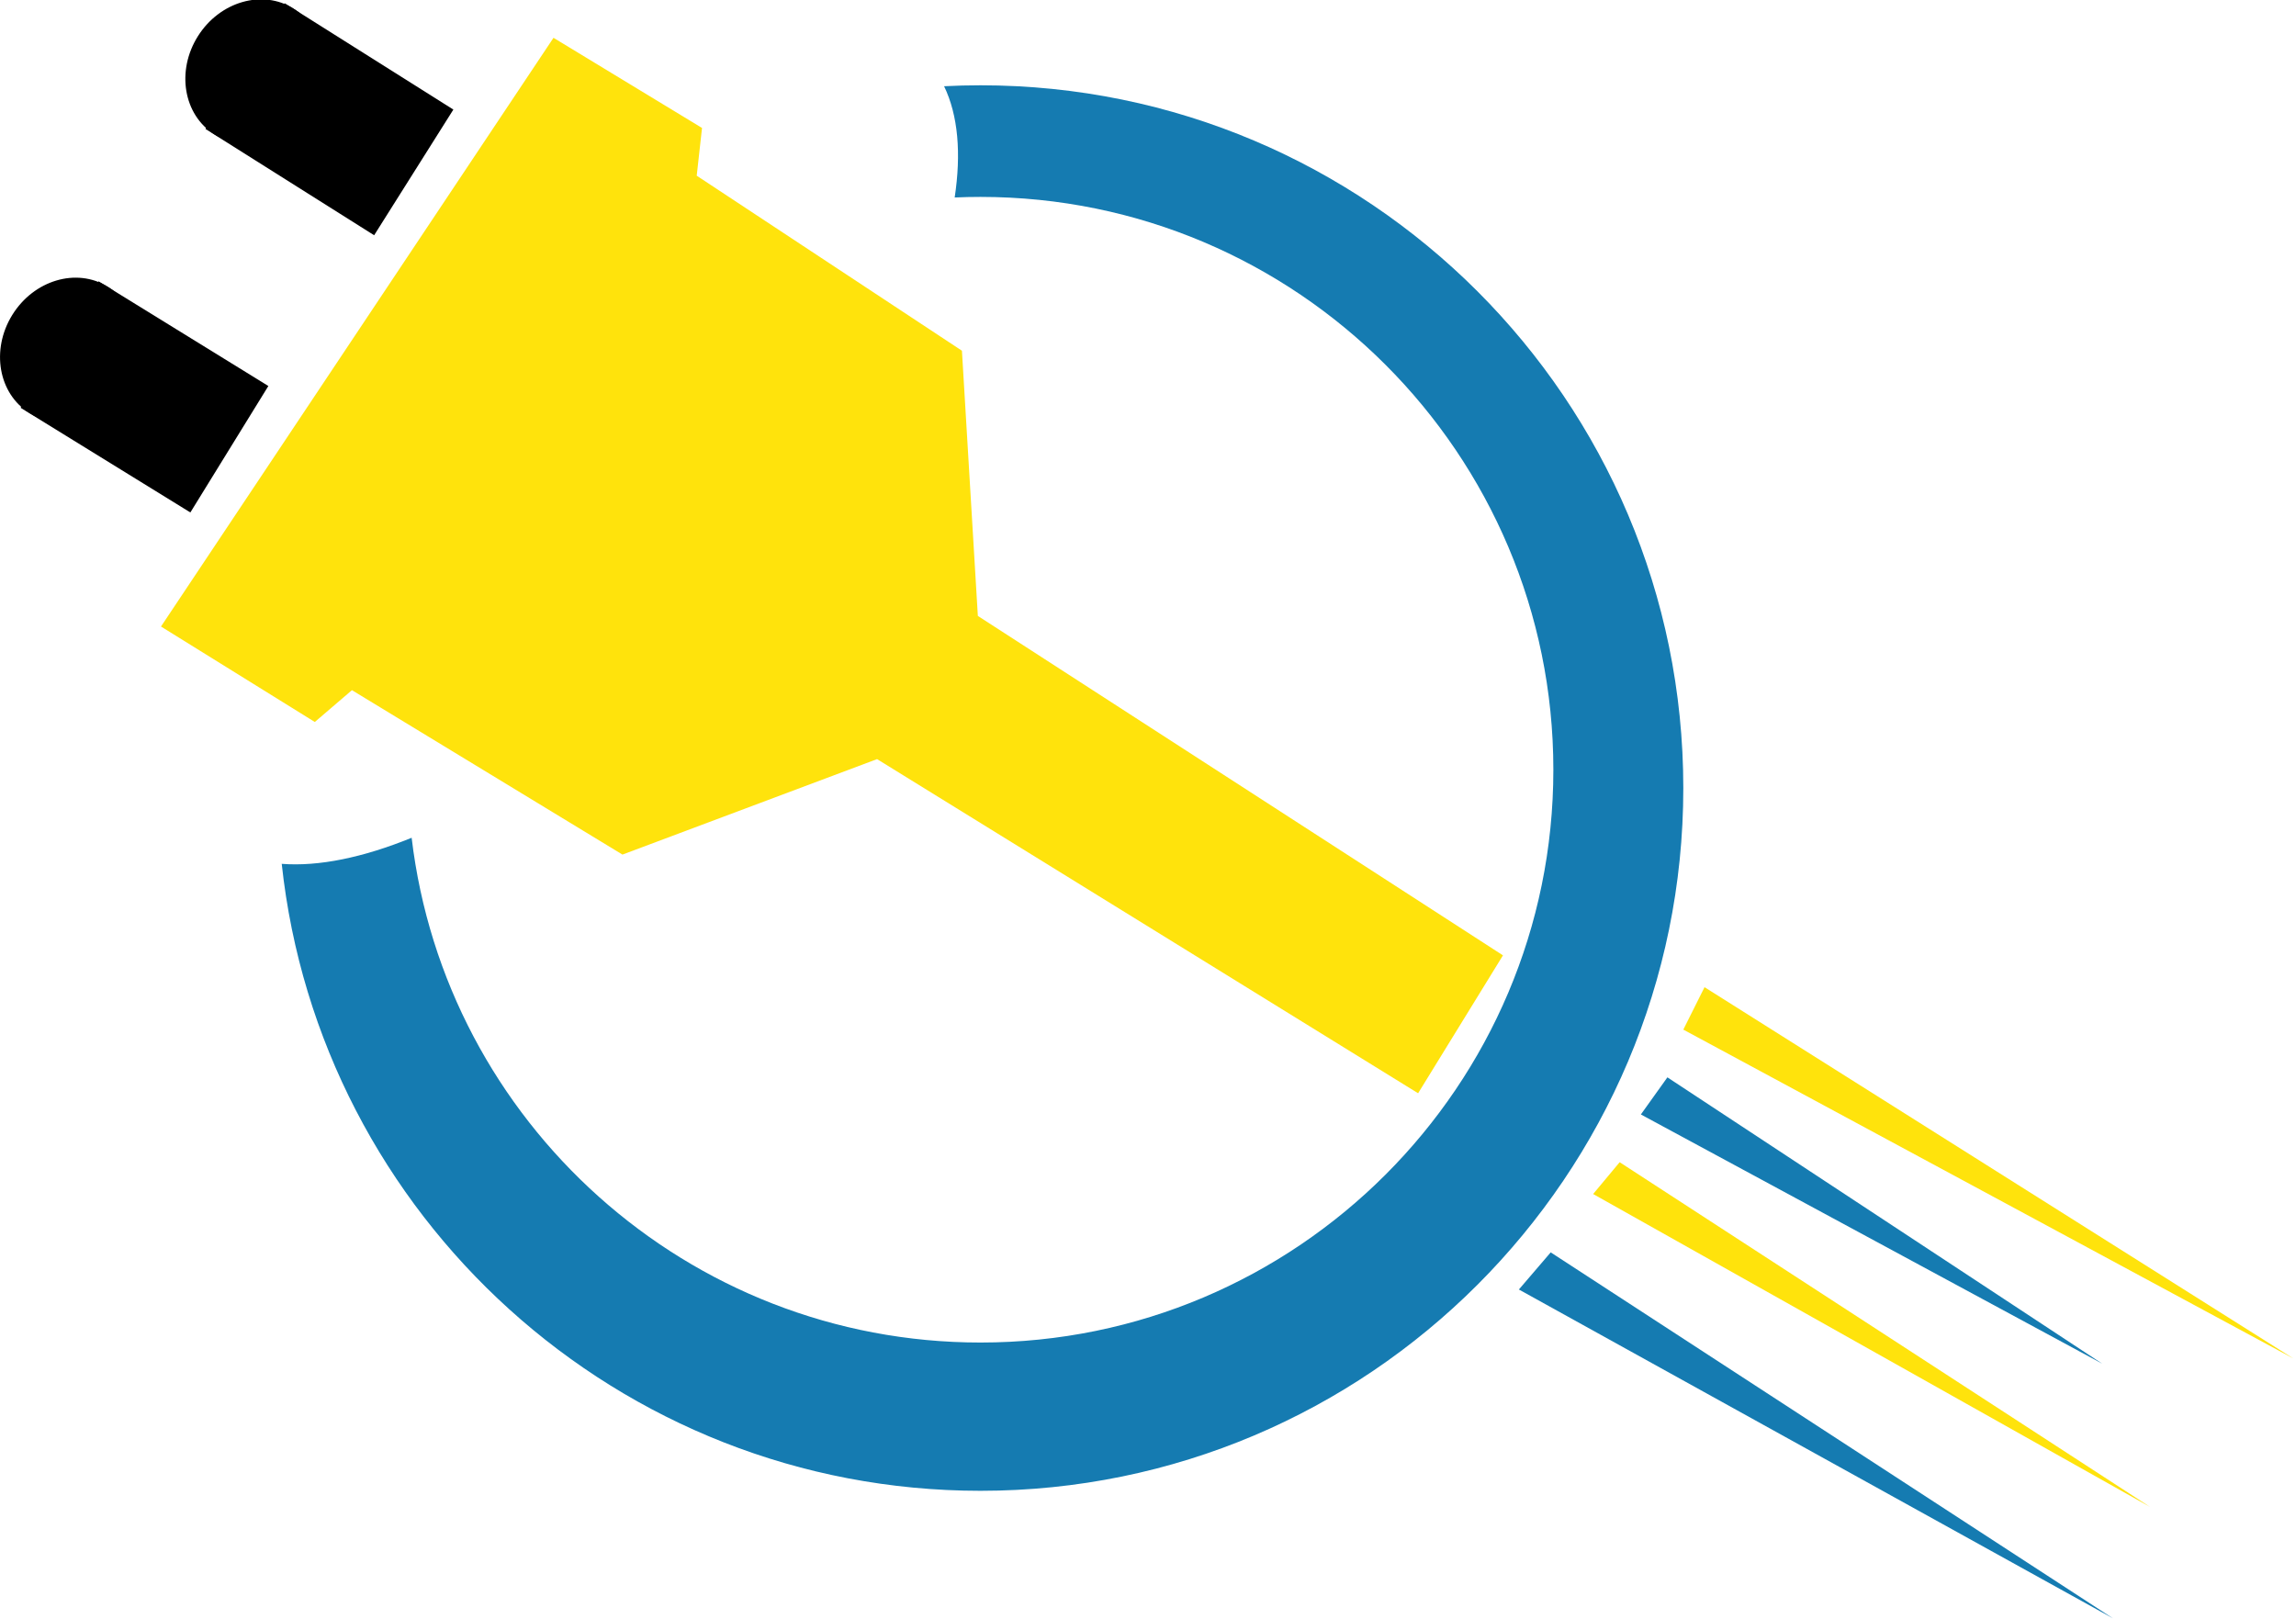<svg clip-rule="evenodd" fill-rule="evenodd" stroke-linejoin="round" stroke-miterlimit="1.414" viewBox="0 0 577 407" xmlns="http://www.w3.org/2000/svg"><g fill="#ffe30c" transform="matrix(1.333 0 0 1.333 -762.01 -129.133)"><path d="m676 104-74 111 29 18 7-6 51 31 48-18 102 63 16-26-99-64-3-50-50-33 1-9z"/><path d="m893 283-4 8 115 62z"/><path d="m877 316-5 6 105 59z"/></g><g transform="matrix(.7 -1.135 1.135 .7 -173.081 202.484)"><path d="m134 74.417h28v37.583h-28z"/><ellipse cx="117" cy="58.5" rx="12" ry="10.5" transform="matrix(1.167 0 0 1.19 11.5 6.774)"/></g><g transform="matrix(.711 -1.128 1.128 .711 -127.585 130.644)"><path d="m134 74.417h28v37.583h-28z"/><ellipse cx="117" cy="58.5" rx="12" ry="10.5" transform="matrix(1.167 0 0 1.19 11.5 6.774)"/></g><g fill="#157bb1" transform="matrix(1.333 0 0 1.333 -762.01 -129.133)"><path d="m886 300-5 7 87 47z"/><path d="m864 333-6 7 112 62z"/><path d="m456.15 74.131c2.273-.117 4.561-.176 6.863-.176 73.129 0 132.5 59.372 132.5 132.5 0 73.129-59.371 132.5-132.5 132.5-68.301 0-124.6-51.79-131.736-118.209 6.989.537 15.358-1.196 24.492-4.916 6.352 53.569 51.978 95.17 107.244 95.17 59.607 0 108-48.393 108-108s-48.393-108-108-108c-1.631 0-3.253.036-4.866.108 1.253-8.303.654-15.486-1.997-20.977z" transform="translate(293.487 39)"/></g></svg>